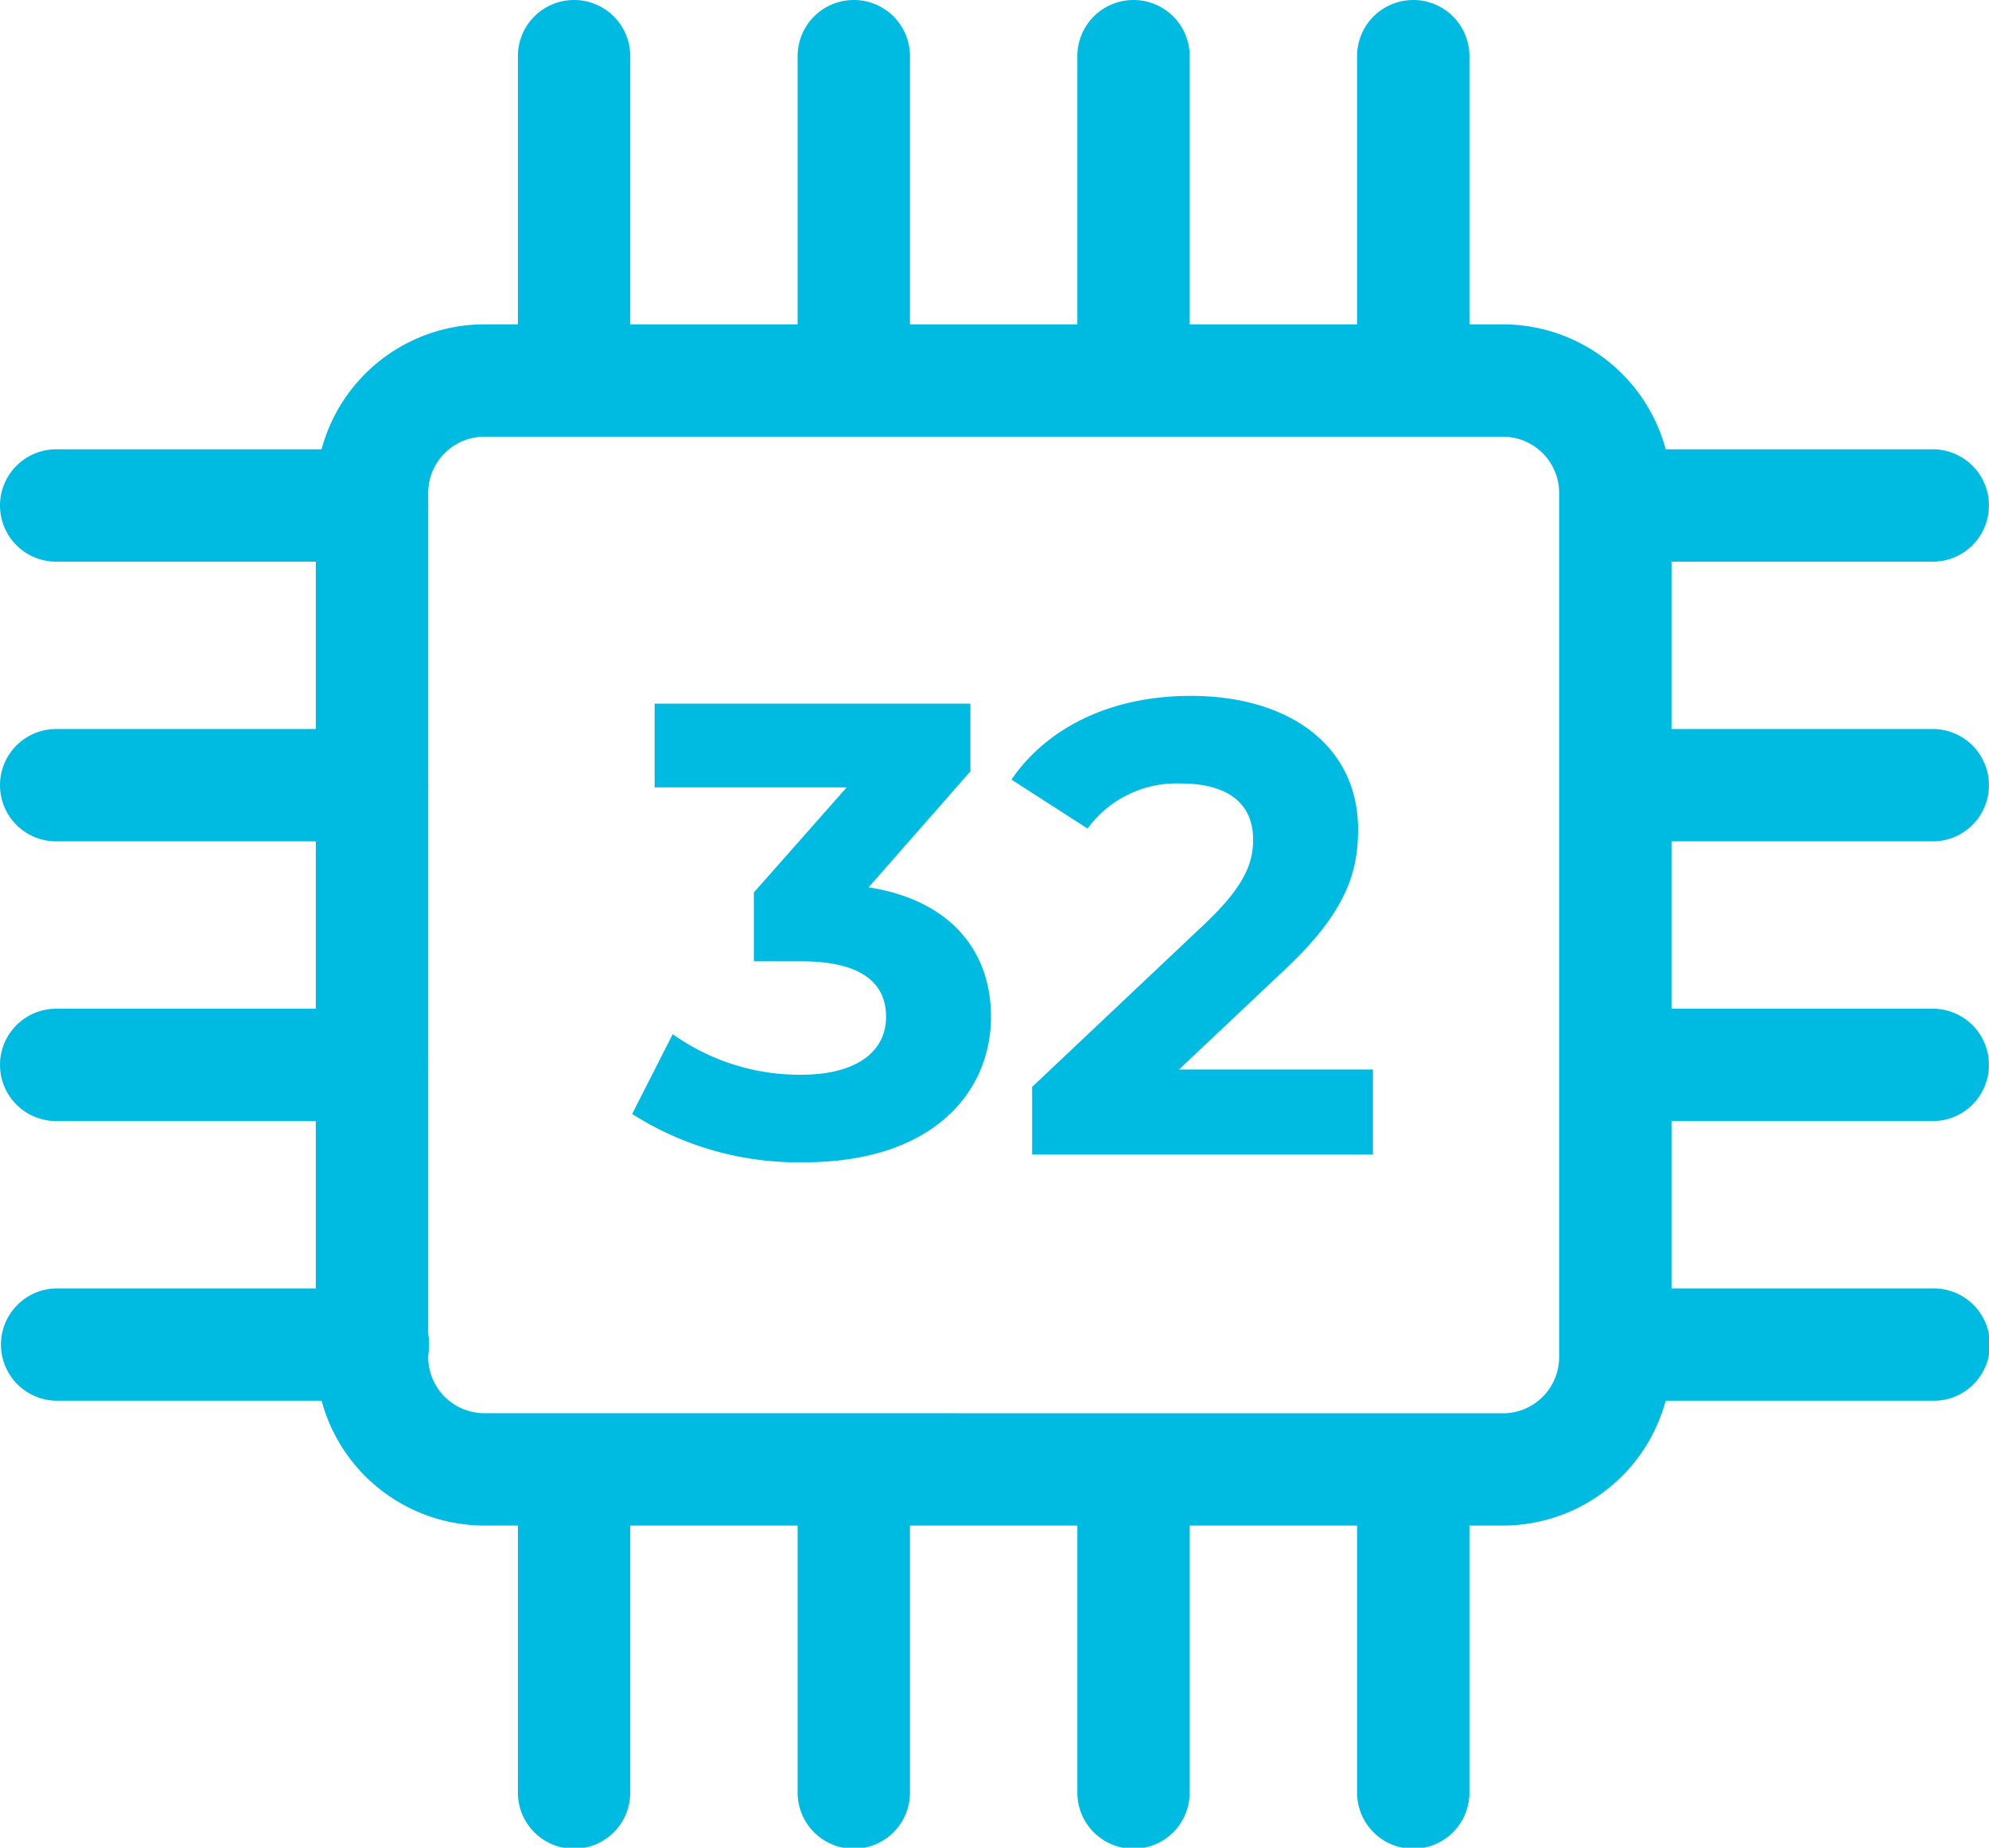 <?xml version="1.0" encoding="UTF-8"?> <svg xmlns="http://www.w3.org/2000/svg" width="115.272" height="107.096" viewBox="0 0 115.272 107.096"><g id="Group_888" data-name="Group 888" transform="translate(-1566.595 -1173.036)"><g id="Group_491" data-name="Group 491" transform="translate(1603.231 1213.37)"><path id="Path_1308" data-name="Path 1308" d="M1595.008,1199.661c0,4.405-3.395,8.44-10.83,8.44a17.918,17.918,0,0,1-9.965-2.8l2.352-4.626a12.66,12.66,0,0,0,7.464,2.352c3.025,0,4.9-1.231,4.9-3.362,0-1.976-1.462-3.212-4.9-3.212h-2.761v-3.991l5.377-6.089h-11.129v-4.852h18.3v3.92l-5.9,6.723C1592.623,1192.9,1595.008,1195.818,1595.008,1199.661Z" transform="translate(-1574.213 -1181.069)" fill="#00bbe1"></path><path id="Path_1309" data-name="Path 1309" d="M1599.733,1203.079v4.929h-19.752v-3.92l10.081-9.522c2.318-2.207,2.727-3.55,2.727-4.819,0-2.053-1.419-3.246-4.184-3.246a6.38,6.38,0,0,0-5.411,2.611l-4.41-2.837c2.019-2.953,5.674-4.853,10.383-4.853,5.824,0,9.705,2.986,9.705,7.729,0,2.539-.707,4.852-4.367,8.252l-6.012,5.675Z" transform="translate(-1556.801 -1181.423)" fill="#00bbe1"></path></g><g id="Group_887" data-name="Group 887" transform="translate(1566.595 1173.036)"><g id="Group_514" data-name="Group 514" transform="translate(18.304 18.799)"><g id="Group_513" data-name="Group 513"><g id="Group_512" data-name="Group 512"><g id="Group_511" data-name="Group 511"><g id="Group_510" data-name="Group 510"><g id="Group_509" data-name="Group 509"><g id="Group_508" data-name="Group 508"><g id="Group_507" data-name="Group 507"><g id="Group_506" data-name="Group 506"><g id="Group_505" data-name="Group 505"><g id="Group_504" data-name="Group 504"><g id="Group_503" data-name="Group 503"><g id="Group_502" data-name="Group 502"><g id="Group_501" data-name="Group 501"><g id="Group_500" data-name="Group 500"><g id="Group_499" data-name="Group 499"><g id="Group_498" data-name="Group 498"><g id="Group_497" data-name="Group 497"><g id="Group_496" data-name="Group 496"><g id="Group_495" data-name="Group 495"><g id="Group_494" data-name="Group 494"><g id="Group_493" data-name="Group 493"><g id="Group_492" data-name="Group 492"><path id="Path_1310" data-name="Path 1310" d="M1580.169,1176.945H1639.2a9.778,9.778,0,0,1,9.767,9.767V1236.8a9.778,9.778,0,0,1-9.767,9.768h-59.033a9.778,9.778,0,0,1-9.768-9.768v-50.093A9.778,9.778,0,0,1,1580.169,1176.945Zm59.033,63.116a3.258,3.258,0,0,0,3.255-3.256v-50.093a3.262,3.262,0,0,0-3.255-3.255h-59.033a3.261,3.261,0,0,0-3.256,3.255V1236.8a3.258,3.258,0,0,0,3.256,3.256Z" transform="translate(-1570.401 -1176.945)" fill="#00bbe1"></path></g></g></g></g></g></g></g></g></g></g></g></g></g></g></g></g></g></g></g></g></g></g></g><g id="Group_607" data-name="Group 607" transform="translate(30.014 82.285)"><g id="Group_537" data-name="Group 537" transform="translate(48.635)"><g id="Group_536" data-name="Group 536"><g id="Group_535" data-name="Group 535"><g id="Group_534" data-name="Group 534"><g id="Group_533" data-name="Group 533"><g id="Group_532" data-name="Group 532"><g id="Group_531" data-name="Group 531"><g id="Group_530" data-name="Group 530"><g id="Group_529" data-name="Group 529"><g id="Group_528" data-name="Group 528"><g id="Group_527" data-name="Group 527"><g id="Group_526" data-name="Group 526"><g id="Group_525" data-name="Group 525"><g id="Group_524" data-name="Group 524"><g id="Group_523" data-name="Group 523"><g id="Group_522" data-name="Group 522"><g id="Group_521" data-name="Group 521"><g id="Group_520" data-name="Group 520"><g id="Group_519" data-name="Group 519"><g id="Group_518" data-name="Group 518"><g id="Group_517" data-name="Group 517"><g id="Group_516" data-name="Group 516"><g id="Group_515" data-name="Group 515"><path id="Path_1311" data-name="Path 1311" d="M1586.205,1190.146a3.255,3.255,0,0,1,3.255,3.256v18.3a3.256,3.256,0,1,1-6.511,0v-18.3A3.255,3.255,0,0,1,1586.205,1190.146Z" transform="translate(-1582.949 -1190.146)" fill="#00bbe1"></path></g></g></g></g></g></g></g></g></g></g></g></g></g></g></g></g></g></g></g></g></g></g></g><g id="Group_560" data-name="Group 560" transform="translate(32.423)"><g id="Group_559" data-name="Group 559"><g id="Group_558" data-name="Group 558"><g id="Group_557" data-name="Group 557"><g id="Group_556" data-name="Group 556"><g id="Group_555" data-name="Group 555"><g id="Group_554" data-name="Group 554"><g id="Group_553" data-name="Group 553"><g id="Group_552" data-name="Group 552"><g id="Group_551" data-name="Group 551"><g id="Group_550" data-name="Group 550"><g id="Group_549" data-name="Group 549"><g id="Group_548" data-name="Group 548"><g id="Group_547" data-name="Group 547"><g id="Group_546" data-name="Group 546"><g id="Group_545" data-name="Group 545"><g id="Group_544" data-name="Group 544"><g id="Group_543" data-name="Group 543"><g id="Group_542" data-name="Group 542"><g id="Group_541" data-name="Group 541"><g id="Group_540" data-name="Group 540"><g id="Group_539" data-name="Group 539"><g id="Group_538" data-name="Group 538"><path id="Path_1312" data-name="Path 1312" d="M1582.834,1190.146a3.255,3.255,0,0,1,3.255,3.256v18.3a3.256,3.256,0,1,1-6.511,0v-18.3A3.255,3.255,0,0,1,1582.834,1190.146Z" transform="translate(-1579.578 -1190.146)" fill="#00bbe1"></path></g></g></g></g></g></g></g></g></g></g></g></g></g></g></g></g></g></g></g></g></g></g></g><g id="Group_583" data-name="Group 583" transform="translate(16.212)"><g id="Group_582" data-name="Group 582"><g id="Group_581" data-name="Group 581"><g id="Group_580" data-name="Group 580"><g id="Group_579" data-name="Group 579"><g id="Group_578" data-name="Group 578"><g id="Group_577" data-name="Group 577"><g id="Group_576" data-name="Group 576"><g id="Group_575" data-name="Group 575"><g id="Group_574" data-name="Group 574"><g id="Group_573" data-name="Group 573"><g id="Group_572" data-name="Group 572"><g id="Group_571" data-name="Group 571"><g id="Group_570" data-name="Group 570"><g id="Group_569" data-name="Group 569"><g id="Group_568" data-name="Group 568"><g id="Group_567" data-name="Group 567"><g id="Group_566" data-name="Group 566"><g id="Group_565" data-name="Group 565"><g id="Group_564" data-name="Group 564"><g id="Group_563" data-name="Group 563"><g id="Group_562" data-name="Group 562"><g id="Group_561" data-name="Group 561"><path id="Path_1313" data-name="Path 1313" d="M1579.463,1190.146a3.255,3.255,0,0,1,3.256,3.256v18.3a3.256,3.256,0,1,1-6.511,0v-18.3A3.255,3.255,0,0,1,1579.463,1190.146Z" transform="translate(-1576.208 -1190.146)" fill="#00bbe1"></path></g></g></g></g></g></g></g></g></g></g></g></g></g></g></g></g></g></g></g></g></g></g></g><g id="Group_606" data-name="Group 606"><g id="Group_605" data-name="Group 605"><g id="Group_604" data-name="Group 604"><g id="Group_603" data-name="Group 603"><g id="Group_602" data-name="Group 602"><g id="Group_601" data-name="Group 601"><g id="Group_600" data-name="Group 600"><g id="Group_599" data-name="Group 599"><g id="Group_598" data-name="Group 598"><g id="Group_597" data-name="Group 597"><g id="Group_596" data-name="Group 596"><g id="Group_595" data-name="Group 595"><g id="Group_594" data-name="Group 594"><g id="Group_593" data-name="Group 593"><g id="Group_592" data-name="Group 592"><g id="Group_591" data-name="Group 591"><g id="Group_590" data-name="Group 590"><g id="Group_589" data-name="Group 589"><g id="Group_588" data-name="Group 588"><g id="Group_587" data-name="Group 587"><g id="Group_586" data-name="Group 586"><g id="Group_585" data-name="Group 585"><g id="Group_584" data-name="Group 584"><path id="Path_1314" data-name="Path 1314" d="M1576.091,1190.146a3.255,3.255,0,0,1,3.256,3.256v18.3a3.256,3.256,0,1,1-6.511,0v-18.3A3.255,3.255,0,0,1,1576.091,1190.146Z" transform="translate(-1572.836 -1190.146)" fill="#00bbe1"></path></g></g></g></g></g></g></g></g></g></g></g></g></g></g></g></g></g></g></g></g></g></g></g></g><g id="Group_700" data-name="Group 700" transform="translate(0 26.042)"><g id="Group_630" data-name="Group 630" transform="translate(0 48.635)"><g id="Group_629" data-name="Group 629"><g id="Group_628" data-name="Group 628"><g id="Group_627" data-name="Group 627"><g id="Group_626" data-name="Group 626"><g id="Group_625" data-name="Group 625"><g id="Group_624" data-name="Group 624"><g id="Group_623" data-name="Group 623"><g id="Group_622" data-name="Group 622"><g id="Group_621" data-name="Group 621"><g id="Group_620" data-name="Group 620"><g id="Group_619" data-name="Group 619"><g id="Group_618" data-name="Group 618"><g id="Group_617" data-name="Group 617"><g id="Group_616" data-name="Group 616"><g id="Group_615" data-name="Group 615"><g id="Group_614" data-name="Group 614"><g id="Group_613" data-name="Group 613"><g id="Group_612" data-name="Group 612"><g id="Group_611" data-name="Group 611"><g id="Group_610" data-name="Group 610"><g id="Group_609" data-name="Group 609"><g id="Group_608" data-name="Group 608"><path id="Path_1315" data-name="Path 1315" d="M1569.851,1188.564h18.3a3.256,3.256,0,1,1,0,6.511h-18.3a3.256,3.256,0,0,1,0-6.511Z" transform="translate(-1566.595 -1188.564)" fill="#00bbe1"></path></g></g></g></g></g></g></g></g></g></g></g></g></g></g></g></g></g></g></g></g></g></g></g><g id="Group_653" data-name="Group 653" transform="translate(0 32.423)"><g id="Group_652" data-name="Group 652"><g id="Group_651" data-name="Group 651"><g id="Group_650" data-name="Group 650"><g id="Group_649" data-name="Group 649"><g id="Group_648" data-name="Group 648"><g id="Group_647" data-name="Group 647"><g id="Group_646" data-name="Group 646"><g id="Group_645" data-name="Group 645"><g id="Group_644" data-name="Group 644"><g id="Group_643" data-name="Group 643"><g id="Group_642" data-name="Group 642"><g id="Group_641" data-name="Group 641"><g id="Group_640" data-name="Group 640"><g id="Group_639" data-name="Group 639"><g id="Group_638" data-name="Group 638"><g id="Group_637" data-name="Group 637"><g id="Group_636" data-name="Group 636"><g id="Group_635" data-name="Group 635"><g id="Group_634" data-name="Group 634"><g id="Group_633" data-name="Group 633"><g id="Group_632" data-name="Group 632"><g id="Group_631" data-name="Group 631"><path id="Path_1316" data-name="Path 1316" d="M1569.851,1185.193h18.3a3.256,3.256,0,1,1,0,6.512h-18.3a3.256,3.256,0,0,1,0-6.512Z" transform="translate(-1566.595 -1185.193)" fill="#00bbe1"></path></g></g></g></g></g></g></g></g></g></g></g></g></g></g></g></g></g></g></g></g></g></g></g><g id="Group_676" data-name="Group 676" transform="translate(0 16.212)"><g id="Group_675" data-name="Group 675"><g id="Group_674" data-name="Group 674"><g id="Group_673" data-name="Group 673"><g id="Group_672" data-name="Group 672"><g id="Group_671" data-name="Group 671"><g id="Group_670" data-name="Group 670"><g id="Group_669" data-name="Group 669"><g id="Group_668" data-name="Group 668"><g id="Group_667" data-name="Group 667"><g id="Group_666" data-name="Group 666"><g id="Group_665" data-name="Group 665"><g id="Group_664" data-name="Group 664"><g id="Group_663" data-name="Group 663"><g id="Group_662" data-name="Group 662"><g id="Group_661" data-name="Group 661"><g id="Group_660" data-name="Group 660"><g id="Group_659" data-name="Group 659"><g id="Group_658" data-name="Group 658"><g id="Group_657" data-name="Group 657"><g id="Group_656" data-name="Group 656"><g id="Group_655" data-name="Group 655"><g id="Group_654" data-name="Group 654"><path id="Path_1317" data-name="Path 1317" d="M1569.851,1181.822h18.3a3.256,3.256,0,1,1,0,6.512h-18.3a3.256,3.256,0,0,1,0-6.512Z" transform="translate(-1566.595 -1181.822)" fill="#00bbe1"></path></g></g></g></g></g></g></g></g></g></g></g></g></g></g></g></g></g></g></g></g></g></g></g><g id="Group_699" data-name="Group 699"><g id="Group_698" data-name="Group 698"><g id="Group_697" data-name="Group 697"><g id="Group_696" data-name="Group 696"><g id="Group_695" data-name="Group 695"><g id="Group_694" data-name="Group 694"><g id="Group_693" data-name="Group 693"><g id="Group_692" data-name="Group 692"><g id="Group_691" data-name="Group 691"><g id="Group_690" data-name="Group 690"><g id="Group_689" data-name="Group 689"><g id="Group_688" data-name="Group 688"><g id="Group_687" data-name="Group 687"><g id="Group_686" data-name="Group 686"><g id="Group_685" data-name="Group 685"><g id="Group_684" data-name="Group 684"><g id="Group_683" data-name="Group 683"><g id="Group_682" data-name="Group 682"><g id="Group_681" data-name="Group 681"><g id="Group_680" data-name="Group 680"><g id="Group_679" data-name="Group 679"><g id="Group_678" data-name="Group 678"><g id="Group_677" data-name="Group 677"><path id="Path_1318" data-name="Path 1318" d="M1569.851,1178.451h18.3a3.256,3.256,0,1,1,0,6.512h-18.3a3.256,3.256,0,0,1,0-6.512Z" transform="translate(-1566.595 -1178.451)" fill="#00bbe1"></path></g></g></g></g></g></g></g></g></g></g></g></g></g></g></g></g></g></g></g></g></g></g></g></g><g id="Group_793" data-name="Group 793" transform="translate(90.456 26.042)"><g id="Group_723" data-name="Group 723" transform="translate(0 48.635)"><g id="Group_722" data-name="Group 722"><g id="Group_721" data-name="Group 721"><g id="Group_720" data-name="Group 720"><g id="Group_719" data-name="Group 719"><g id="Group_718" data-name="Group 718"><g id="Group_717" data-name="Group 717"><g id="Group_716" data-name="Group 716"><g id="Group_715" data-name="Group 715"><g id="Group_714" data-name="Group 714"><g id="Group_713" data-name="Group 713"><g id="Group_712" data-name="Group 712"><g id="Group_711" data-name="Group 711"><g id="Group_710" data-name="Group 710"><g id="Group_709" data-name="Group 709"><g id="Group_708" data-name="Group 708"><g id="Group_707" data-name="Group 707"><g id="Group_706" data-name="Group 706"><g id="Group_705" data-name="Group 705"><g id="Group_704" data-name="Group 704"><g id="Group_703" data-name="Group 703"><g id="Group_702" data-name="Group 702"><g id="Group_701" data-name="Group 701"><path id="Path_1319" data-name="Path 1319" d="M1588.66,1188.564h18.3a3.256,3.256,0,1,1,0,6.511h-18.3a3.256,3.256,0,1,1,0-6.511Z" transform="translate(-1585.404 -1188.564)" fill="#00bbe1"></path></g></g></g></g></g></g></g></g></g></g></g></g></g></g></g></g></g></g></g></g></g></g></g><g id="Group_746" data-name="Group 746" transform="translate(0 32.423)"><g id="Group_745" data-name="Group 745"><g id="Group_744" data-name="Group 744"><g id="Group_743" data-name="Group 743"><g id="Group_742" data-name="Group 742"><g id="Group_741" data-name="Group 741"><g id="Group_740" data-name="Group 740"><g id="Group_739" data-name="Group 739"><g id="Group_738" data-name="Group 738"><g id="Group_737" data-name="Group 737"><g id="Group_736" data-name="Group 736"><g id="Group_735" data-name="Group 735"><g id="Group_734" data-name="Group 734"><g id="Group_733" data-name="Group 733"><g id="Group_732" data-name="Group 732"><g id="Group_731" data-name="Group 731"><g id="Group_730" data-name="Group 730"><g id="Group_729" data-name="Group 729"><g id="Group_728" data-name="Group 728"><g id="Group_727" data-name="Group 727"><g id="Group_726" data-name="Group 726"><g id="Group_725" data-name="Group 725"><g id="Group_724" data-name="Group 724"><path id="Path_1320" data-name="Path 1320" d="M1588.66,1185.193h18.3a3.256,3.256,0,1,1,0,6.512h-18.3a3.256,3.256,0,1,1,0-6.512Z" transform="translate(-1585.404 -1185.193)" fill="#00bbe1"></path></g></g></g></g></g></g></g></g></g></g></g></g></g></g></g></g></g></g></g></g></g></g></g><g id="Group_769" data-name="Group 769" transform="translate(0 16.212)"><g id="Group_768" data-name="Group 768"><g id="Group_767" data-name="Group 767"><g id="Group_766" data-name="Group 766"><g id="Group_765" data-name="Group 765"><g id="Group_764" data-name="Group 764"><g id="Group_763" data-name="Group 763"><g id="Group_762" data-name="Group 762"><g id="Group_761" data-name="Group 761"><g id="Group_760" data-name="Group 760"><g id="Group_759" data-name="Group 759"><g id="Group_758" data-name="Group 758"><g id="Group_757" data-name="Group 757"><g id="Group_756" data-name="Group 756"><g id="Group_755" data-name="Group 755"><g id="Group_754" data-name="Group 754"><g id="Group_753" data-name="Group 753"><g id="Group_752" data-name="Group 752"><g id="Group_751" data-name="Group 751"><g id="Group_750" data-name="Group 750"><g id="Group_749" data-name="Group 749"><g id="Group_748" data-name="Group 748"><g id="Group_747" data-name="Group 747"><path id="Path_1321" data-name="Path 1321" d="M1588.66,1181.822h18.3a3.256,3.256,0,1,1,0,6.512h-18.3a3.256,3.256,0,1,1,0-6.512Z" transform="translate(-1585.404 -1181.822)" fill="#00bbe1"></path></g></g></g></g></g></g></g></g></g></g></g></g></g></g></g></g></g></g></g></g></g></g></g><g id="Group_792" data-name="Group 792"><g id="Group_791" data-name="Group 791"><g id="Group_790" data-name="Group 790"><g id="Group_789" data-name="Group 789"><g id="Group_788" data-name="Group 788"><g id="Group_787" data-name="Group 787"><g id="Group_786" data-name="Group 786"><g id="Group_785" data-name="Group 785"><g id="Group_784" data-name="Group 784"><g id="Group_783" data-name="Group 783"><g id="Group_782" data-name="Group 782"><g id="Group_781" data-name="Group 781"><g id="Group_780" data-name="Group 780"><g id="Group_779" data-name="Group 779"><g id="Group_778" data-name="Group 778"><g id="Group_777" data-name="Group 777"><g id="Group_776" data-name="Group 776"><g id="Group_775" data-name="Group 775"><g id="Group_774" data-name="Group 774"><g id="Group_773" data-name="Group 773"><g id="Group_772" data-name="Group 772"><g id="Group_771" data-name="Group 771"><g id="Group_770" data-name="Group 770"><path id="Path_1322" data-name="Path 1322" d="M1588.66,1178.451h18.3a3.256,3.256,0,1,1,0,6.512h-18.3a3.256,3.256,0,1,1,0-6.512Z" transform="translate(-1585.404 -1178.451)" fill="#00bbe1"></path></g></g></g></g></g></g></g></g></g></g></g></g></g></g></g></g></g></g></g></g></g></g></g></g><g id="Group_886" data-name="Group 886" transform="translate(30.014)"><g id="Group_816" data-name="Group 816" transform="translate(48.635)"><g id="Group_815" data-name="Group 815"><g id="Group_814" data-name="Group 814"><g id="Group_813" data-name="Group 813"><g id="Group_812" data-name="Group 812"><g id="Group_811" data-name="Group 811"><g id="Group_810" data-name="Group 810"><g id="Group_809" data-name="Group 809"><g id="Group_808" data-name="Group 808"><g id="Group_807" data-name="Group 807"><g id="Group_806" data-name="Group 806"><g id="Group_805" data-name="Group 805"><g id="Group_804" data-name="Group 804"><g id="Group_803" data-name="Group 803"><g id="Group_802" data-name="Group 802"><g id="Group_801" data-name="Group 801"><g id="Group_800" data-name="Group 800"><g id="Group_799" data-name="Group 799"><g id="Group_798" data-name="Group 798"><g id="Group_797" data-name="Group 797"><g id="Group_796" data-name="Group 796"><g id="Group_795" data-name="Group 795"><g id="Group_794" data-name="Group 794"><path id="Path_1323" data-name="Path 1323" d="M1586.205,1173.036a3.255,3.255,0,0,1,3.255,3.256v18.3a3.256,3.256,0,0,1-6.511,0v-18.3A3.255,3.255,0,0,1,1586.205,1173.036Z" transform="translate(-1582.949 -1173.036)" fill="#00bbe1"></path></g></g></g></g></g></g></g></g></g></g></g></g></g></g></g></g></g></g></g></g></g></g></g><g id="Group_839" data-name="Group 839" transform="translate(32.423)"><g id="Group_838" data-name="Group 838"><g id="Group_837" data-name="Group 837"><g id="Group_836" data-name="Group 836"><g id="Group_835" data-name="Group 835"><g id="Group_834" data-name="Group 834"><g id="Group_833" data-name="Group 833"><g id="Group_832" data-name="Group 832"><g id="Group_831" data-name="Group 831"><g id="Group_830" data-name="Group 830"><g id="Group_829" data-name="Group 829"><g id="Group_828" data-name="Group 828"><g id="Group_827" data-name="Group 827"><g id="Group_826" data-name="Group 826"><g id="Group_825" data-name="Group 825"><g id="Group_824" data-name="Group 824"><g id="Group_823" data-name="Group 823"><g id="Group_822" data-name="Group 822"><g id="Group_821" data-name="Group 821"><g id="Group_820" data-name="Group 820"><g id="Group_819" data-name="Group 819"><g id="Group_818" data-name="Group 818"><g id="Group_817" data-name="Group 817"><path id="Path_1324" data-name="Path 1324" d="M1582.834,1173.036a3.255,3.255,0,0,1,3.255,3.256v18.3a3.256,3.256,0,0,1-6.511,0v-18.3A3.255,3.255,0,0,1,1582.834,1173.036Z" transform="translate(-1579.578 -1173.036)" fill="#00bbe1"></path></g></g></g></g></g></g></g></g></g></g></g></g></g></g></g></g></g></g></g></g></g></g></g><g id="Group_862" data-name="Group 862" transform="translate(16.212)"><g id="Group_861" data-name="Group 861"><g id="Group_860" data-name="Group 860"><g id="Group_859" data-name="Group 859"><g id="Group_858" data-name="Group 858"><g id="Group_857" data-name="Group 857"><g id="Group_856" data-name="Group 856"><g id="Group_855" data-name="Group 855"><g id="Group_854" data-name="Group 854"><g id="Group_853" data-name="Group 853"><g id="Group_852" data-name="Group 852"><g id="Group_851" data-name="Group 851"><g id="Group_850" data-name="Group 850"><g id="Group_849" data-name="Group 849"><g id="Group_848" data-name="Group 848"><g id="Group_847" data-name="Group 847"><g id="Group_846" data-name="Group 846"><g id="Group_845" data-name="Group 845"><g id="Group_844" data-name="Group 844"><g id="Group_843" data-name="Group 843"><g id="Group_842" data-name="Group 842"><g id="Group_841" data-name="Group 841"><g id="Group_840" data-name="Group 840"><path id="Path_1325" data-name="Path 1325" d="M1579.463,1173.036a3.255,3.255,0,0,1,3.256,3.256v18.3a3.256,3.256,0,0,1-6.511,0v-18.3A3.255,3.255,0,0,1,1579.463,1173.036Z" transform="translate(-1576.208 -1173.036)" fill="#00bbe1"></path></g></g></g></g></g></g></g></g></g></g></g></g></g></g></g></g></g></g></g></g></g></g></g><g id="Group_885" data-name="Group 885"><g id="Group_884" data-name="Group 884"><g id="Group_883" data-name="Group 883"><g id="Group_882" data-name="Group 882"><g id="Group_881" data-name="Group 881"><g id="Group_880" data-name="Group 880"><g id="Group_879" data-name="Group 879"><g id="Group_878" data-name="Group 878"><g id="Group_877" data-name="Group 877"><g id="Group_876" data-name="Group 876"><g id="Group_875" data-name="Group 875"><g id="Group_874" data-name="Group 874"><g id="Group_873" data-name="Group 873"><g id="Group_872" data-name="Group 872"><g id="Group_871" data-name="Group 871"><g id="Group_870" data-name="Group 870"><g id="Group_869" data-name="Group 869"><g id="Group_868" data-name="Group 868"><g id="Group_867" data-name="Group 867"><g id="Group_866" data-name="Group 866"><g id="Group_865" data-name="Group 865"><g id="Group_864" data-name="Group 864"><g id="Group_863" data-name="Group 863"><path id="Path_1326" data-name="Path 1326" d="M1576.091,1173.036a3.255,3.255,0,0,1,3.256,3.256v18.3a3.256,3.256,0,0,1-6.511,0v-18.3A3.255,3.255,0,0,1,1576.091,1173.036Z" transform="translate(-1572.836 -1173.036)" fill="#00bbe1"></path></g></g></g></g></g></g></g></g></g></g></g></g></g></g></g></g></g></g></g></g></g></g></g></g></g></g></svg> 